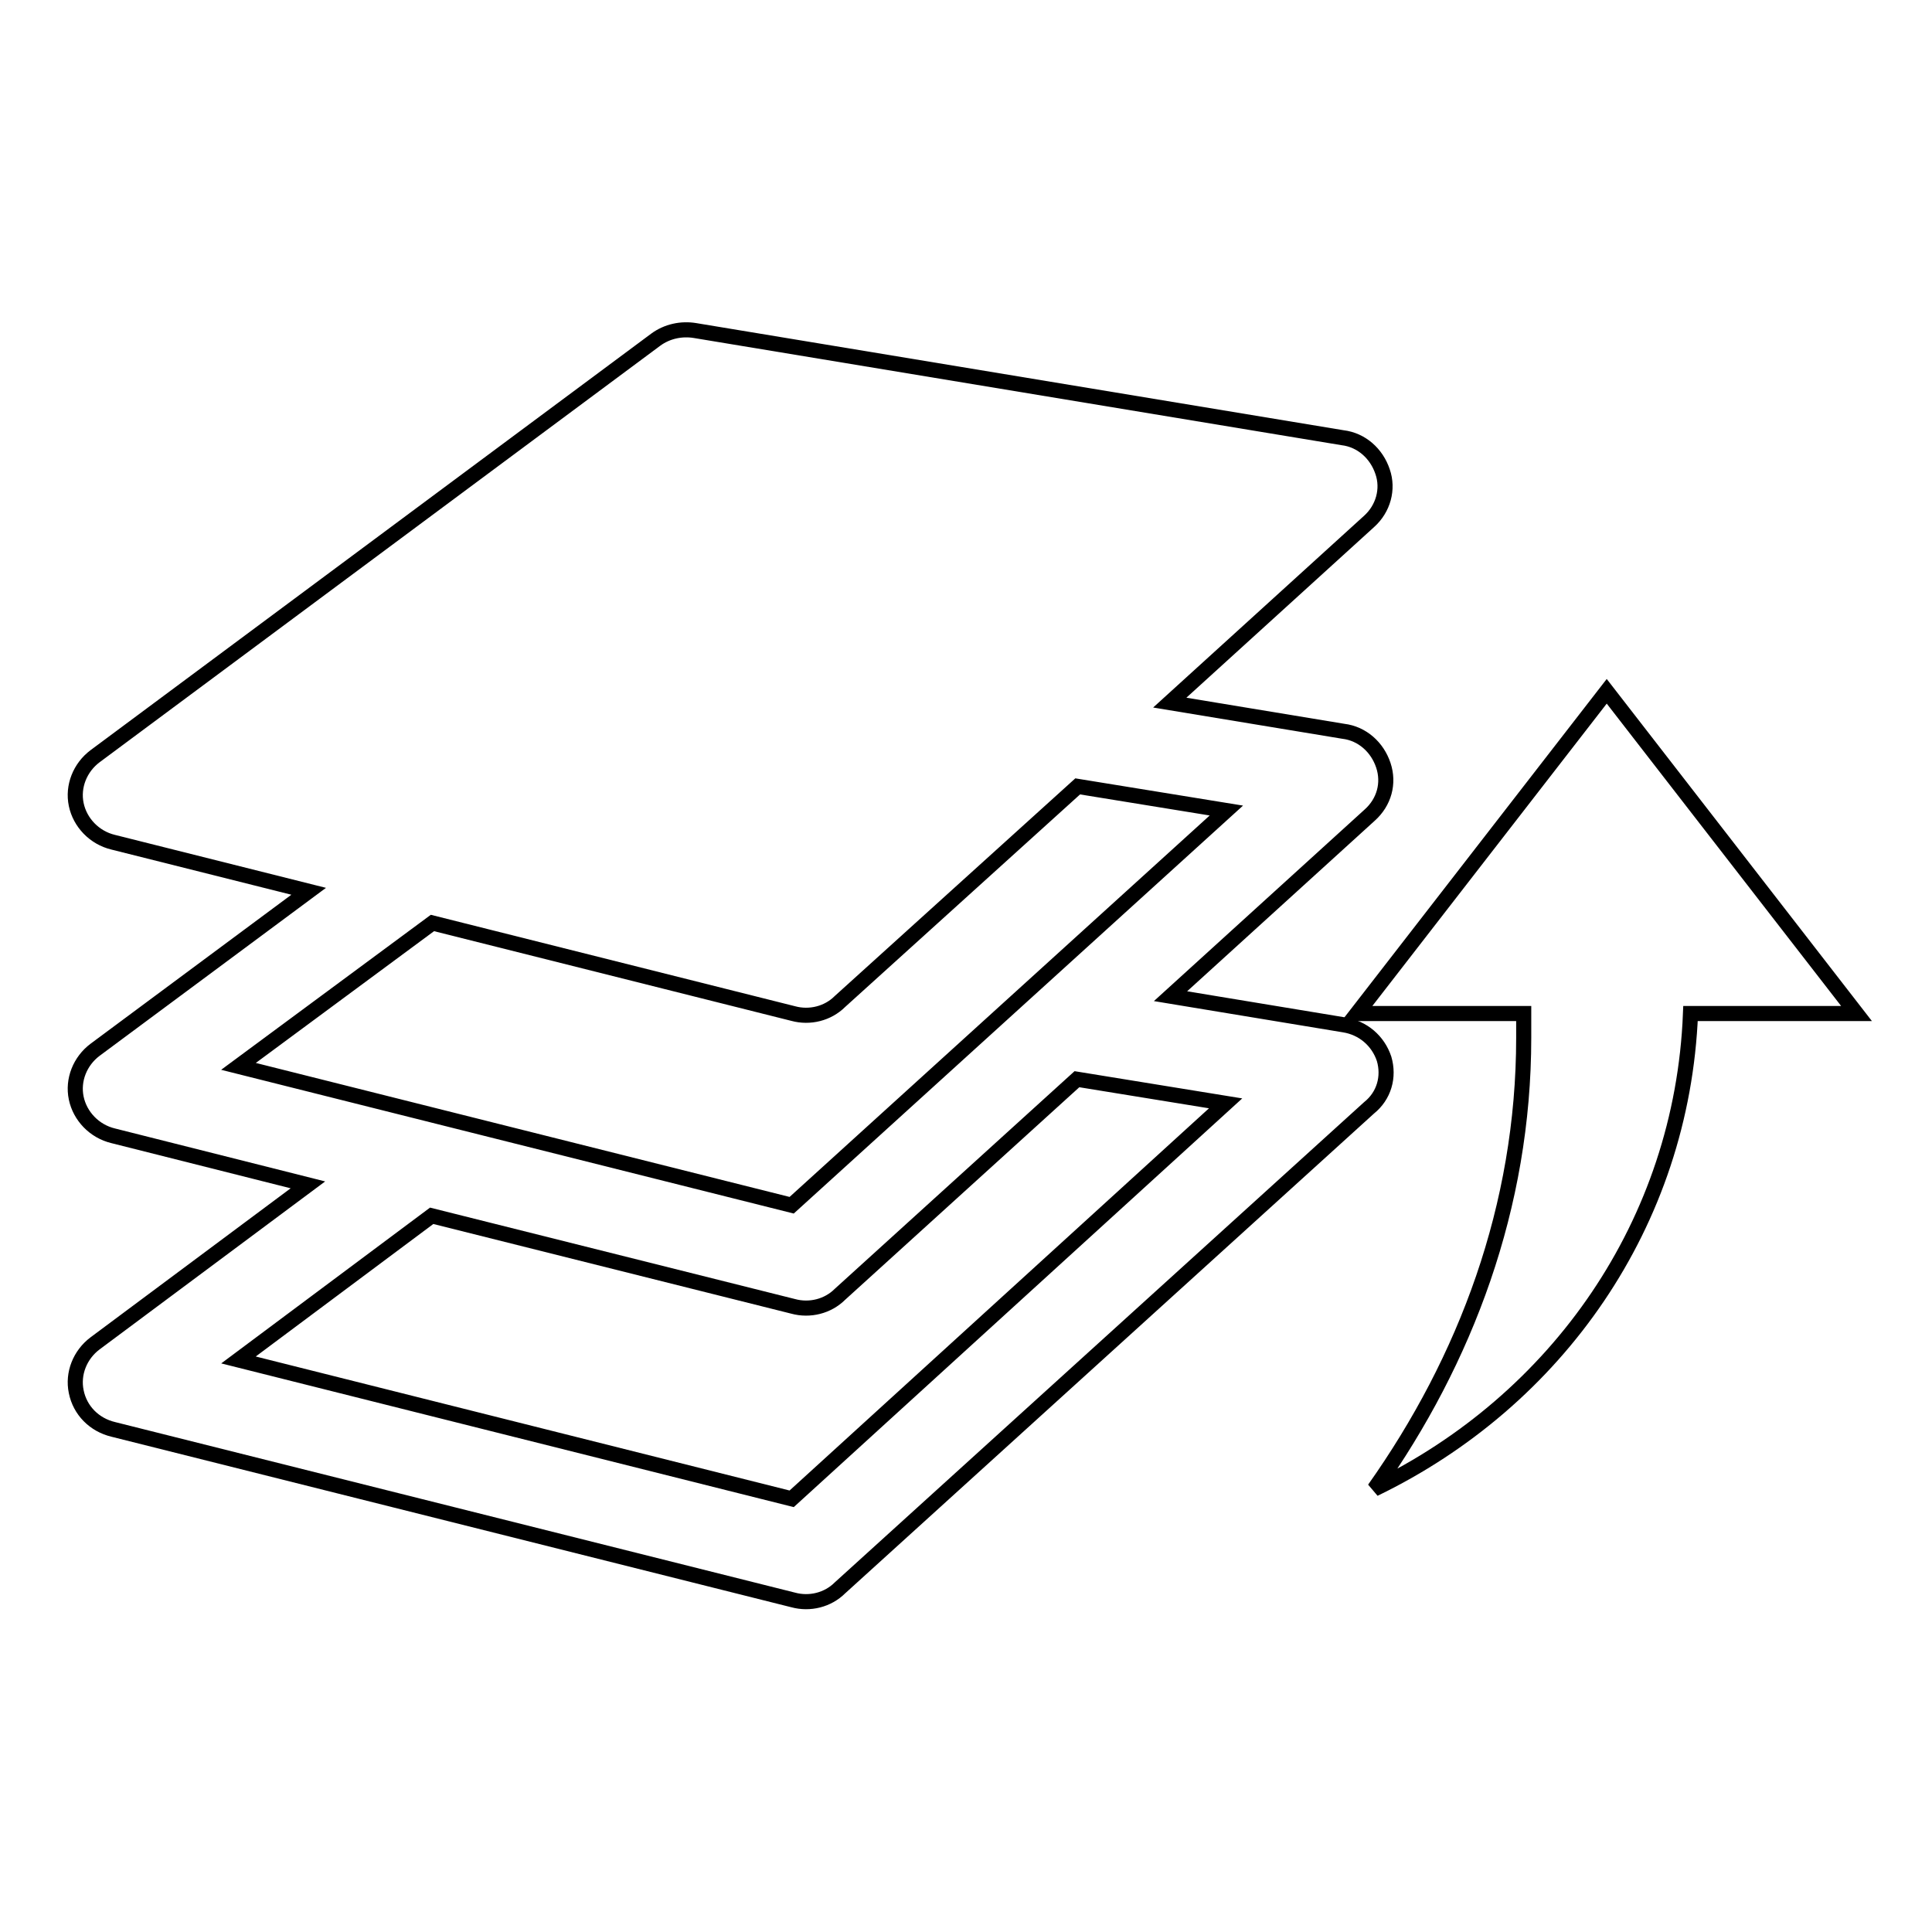 <?xml version="1.0" encoding="utf-8"?>
<!-- Svg Vector Icons : http://www.onlinewebfonts.com/icon -->
<!DOCTYPE svg PUBLIC "-//W3C//DTD SVG 1.1//EN" "http://www.w3.org/Graphics/SVG/1.1/DTD/svg11.dtd">
<svg version="1.1" xmlns="http://www.w3.org/2000/svg" xmlns:xlink="http://www.w3.org/1999/xlink" x="0px" y="0px" viewBox="0 0 256 256" enable-background="new 0 0 256 256" xml:space="preserve">
<g> <path stroke-width="2" fill-opacity="0" stroke="#000000"  d="M183.4,140.3c-0.8-2.4-2.8-4.1-5.3-4.5l-23-3.8l26.4-24c1.9-1.7,2.6-4.2,1.8-6.6c-0.8-2.4-2.8-4.2-5.3-4.5 l-23-3.8l26.4-24c1.9-1.7,2.6-4.3,1.8-6.6c-0.8-2.4-2.8-4.2-5.3-4.5L92.1,43.8c-1.8-0.3-3.7,0.1-5.2,1.2l-74.3,55.2 c-2,1.5-3,4-2.5,6.4c0.5,2.4,2.4,4.4,4.9,5l25.9,6.5l-28.3,21c-2,1.5-3,4-2.5,6.4c0.5,2.4,2.4,4.4,4.9,5l25.8,6.5l-28.2,21 c-2,1.5-3,4-2.5,6.4c0.5,2.5,2.4,4.4,4.9,5l90.1,22.6c2.2,0.6,4.6,0,6.2-1.6l70.1-63.6C183.4,145.2,184.1,142.7,183.4,140.3 L183.4,140.3z M57.3,122.3l47.8,12c2.2,0.6,4.6,0,6.2-1.6l31.5-28.5l19.7,3.2l-57.6,52.3l-73.3-18.4L57.3,122.3L57.3,122.3z  M104.9,198.6l-73.3-18.4l25.6-19.1l47.9,12c2.2,0.6,4.6,0,6.2-1.6l31.4-28.5l19.7,3.2L104.9,198.6L104.9,198.6z"/> <path stroke-width="2" fill-opacity="0" stroke="#000000"  d="M212.9,91.6l-33.1,42.7h22.1v3.2c0,22.4-7.7,42.7-19.8,59.8c24.2-11.7,40.8-35.2,41.9-63H246L212.9,91.6 L212.9,91.6z"/></g>
</svg>